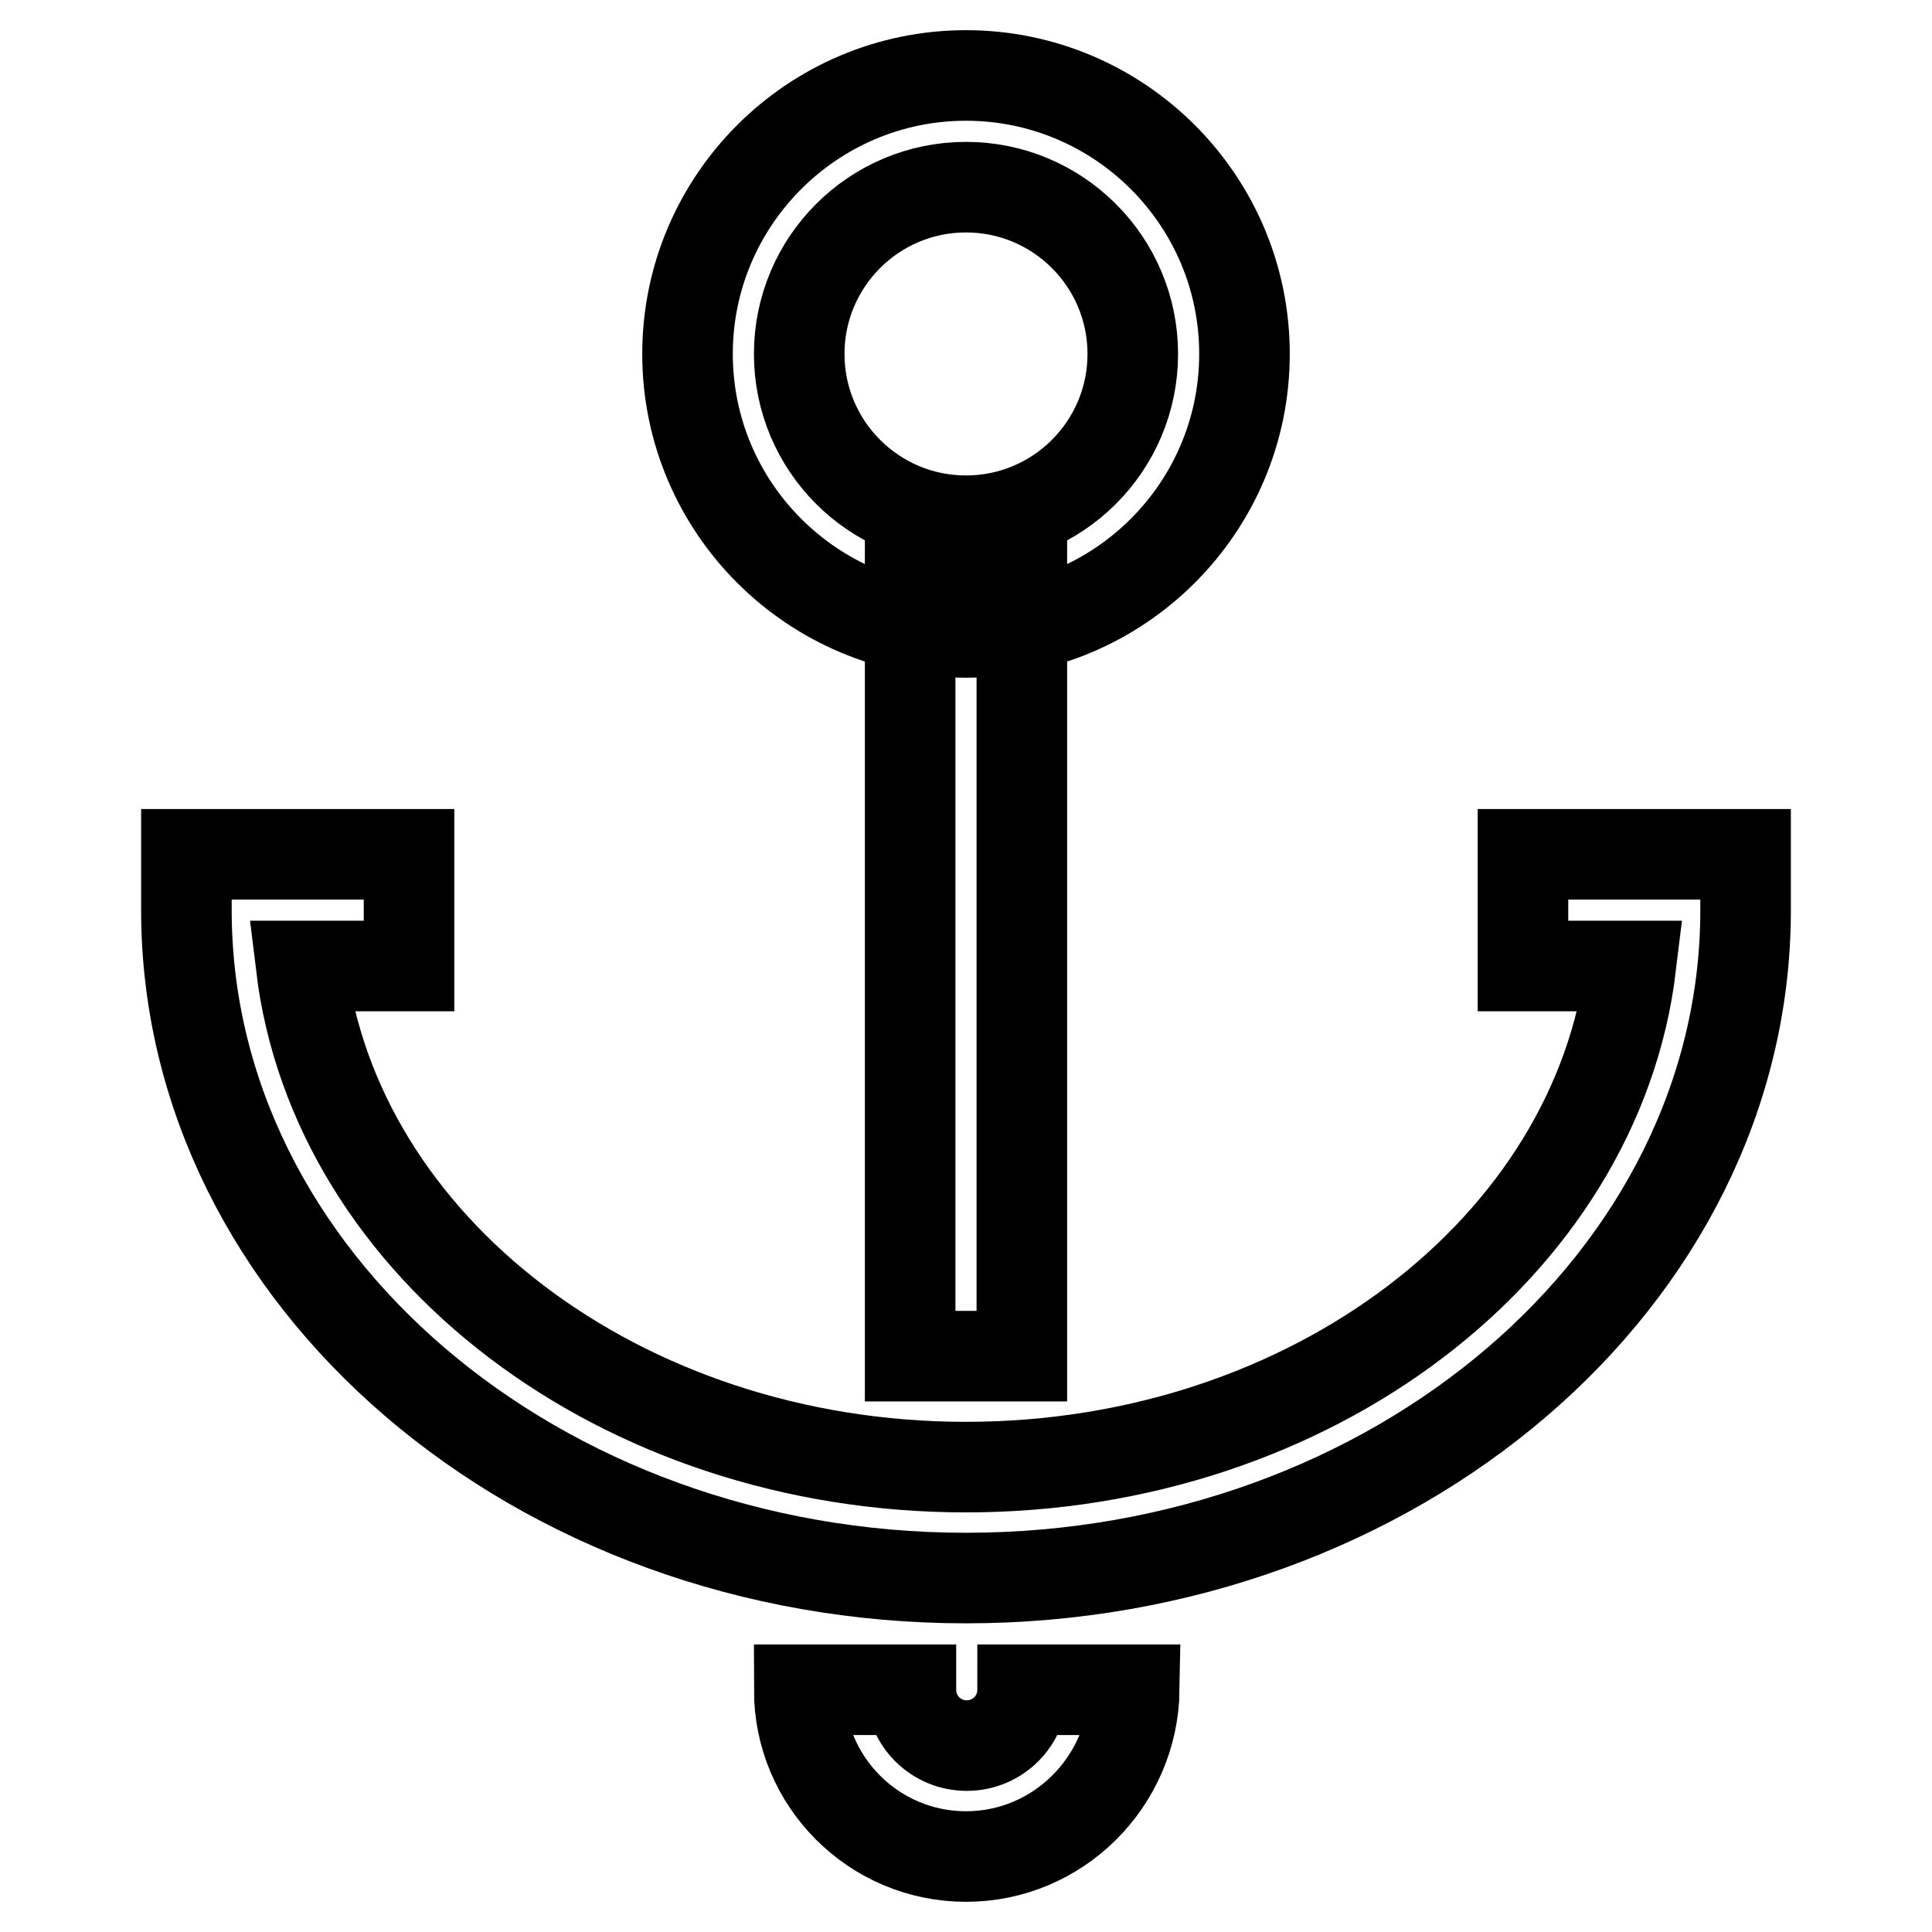<?xml version="1.0" encoding="utf-8"?>
<!-- Svg Vector Icons : http://www.onlinewebfonts.com/icon -->
<!DOCTYPE svg PUBLIC "-//W3C//DTD SVG 1.1//EN" "http://www.w3.org/Graphics/SVG/1.1/DTD/svg11.dtd">
<svg version="1.1" xmlns="http://www.w3.org/2000/svg" xmlns:xlink="http://www.w3.org/1999/xlink" x="0px" y="0px" viewBox="0 0 256 256" enable-background="new 0 0 256 256" xml:space="preserve">
<g> <path stroke-width="12" fill-opacity="0" stroke="#000000"  d="M128,209.1c-56.9,0-103.3-39.7-103.3-88.5v-7.4h29.5V128H39.9c4.5,37.2,42.3,66.4,88.1,66.4 s83.6-29.2,88.1-66.4h-14.3v-14.8h29.5v7.4C231.3,169.4,184.9,209.1,128,209.1L128,209.1z M128,83.8c-20.3,0-36.9-16.5-36.9-36.9 S107.7,10,128,10s36.9,16.5,36.9,36.9S148.3,83.8,128,83.8z M128,24.8c-12.2,0-22.1,9.9-22.1,22.1S115.8,69,128,69 s22.1-9.9,22.1-22.1S140.2,24.8,128,24.8z M120.6,76.4h14.8v103.3h-14.8V76.4z M128,246c-12.2,0-22.1-9.9-22.1-22.1h14.8 c0,4.1,3.3,7.4,7.4,7.4c4.1,0,7.4-3.3,7.4-7.4h14.8C150.1,236.1,140.2,246,128,246z"/></g>
</svg>